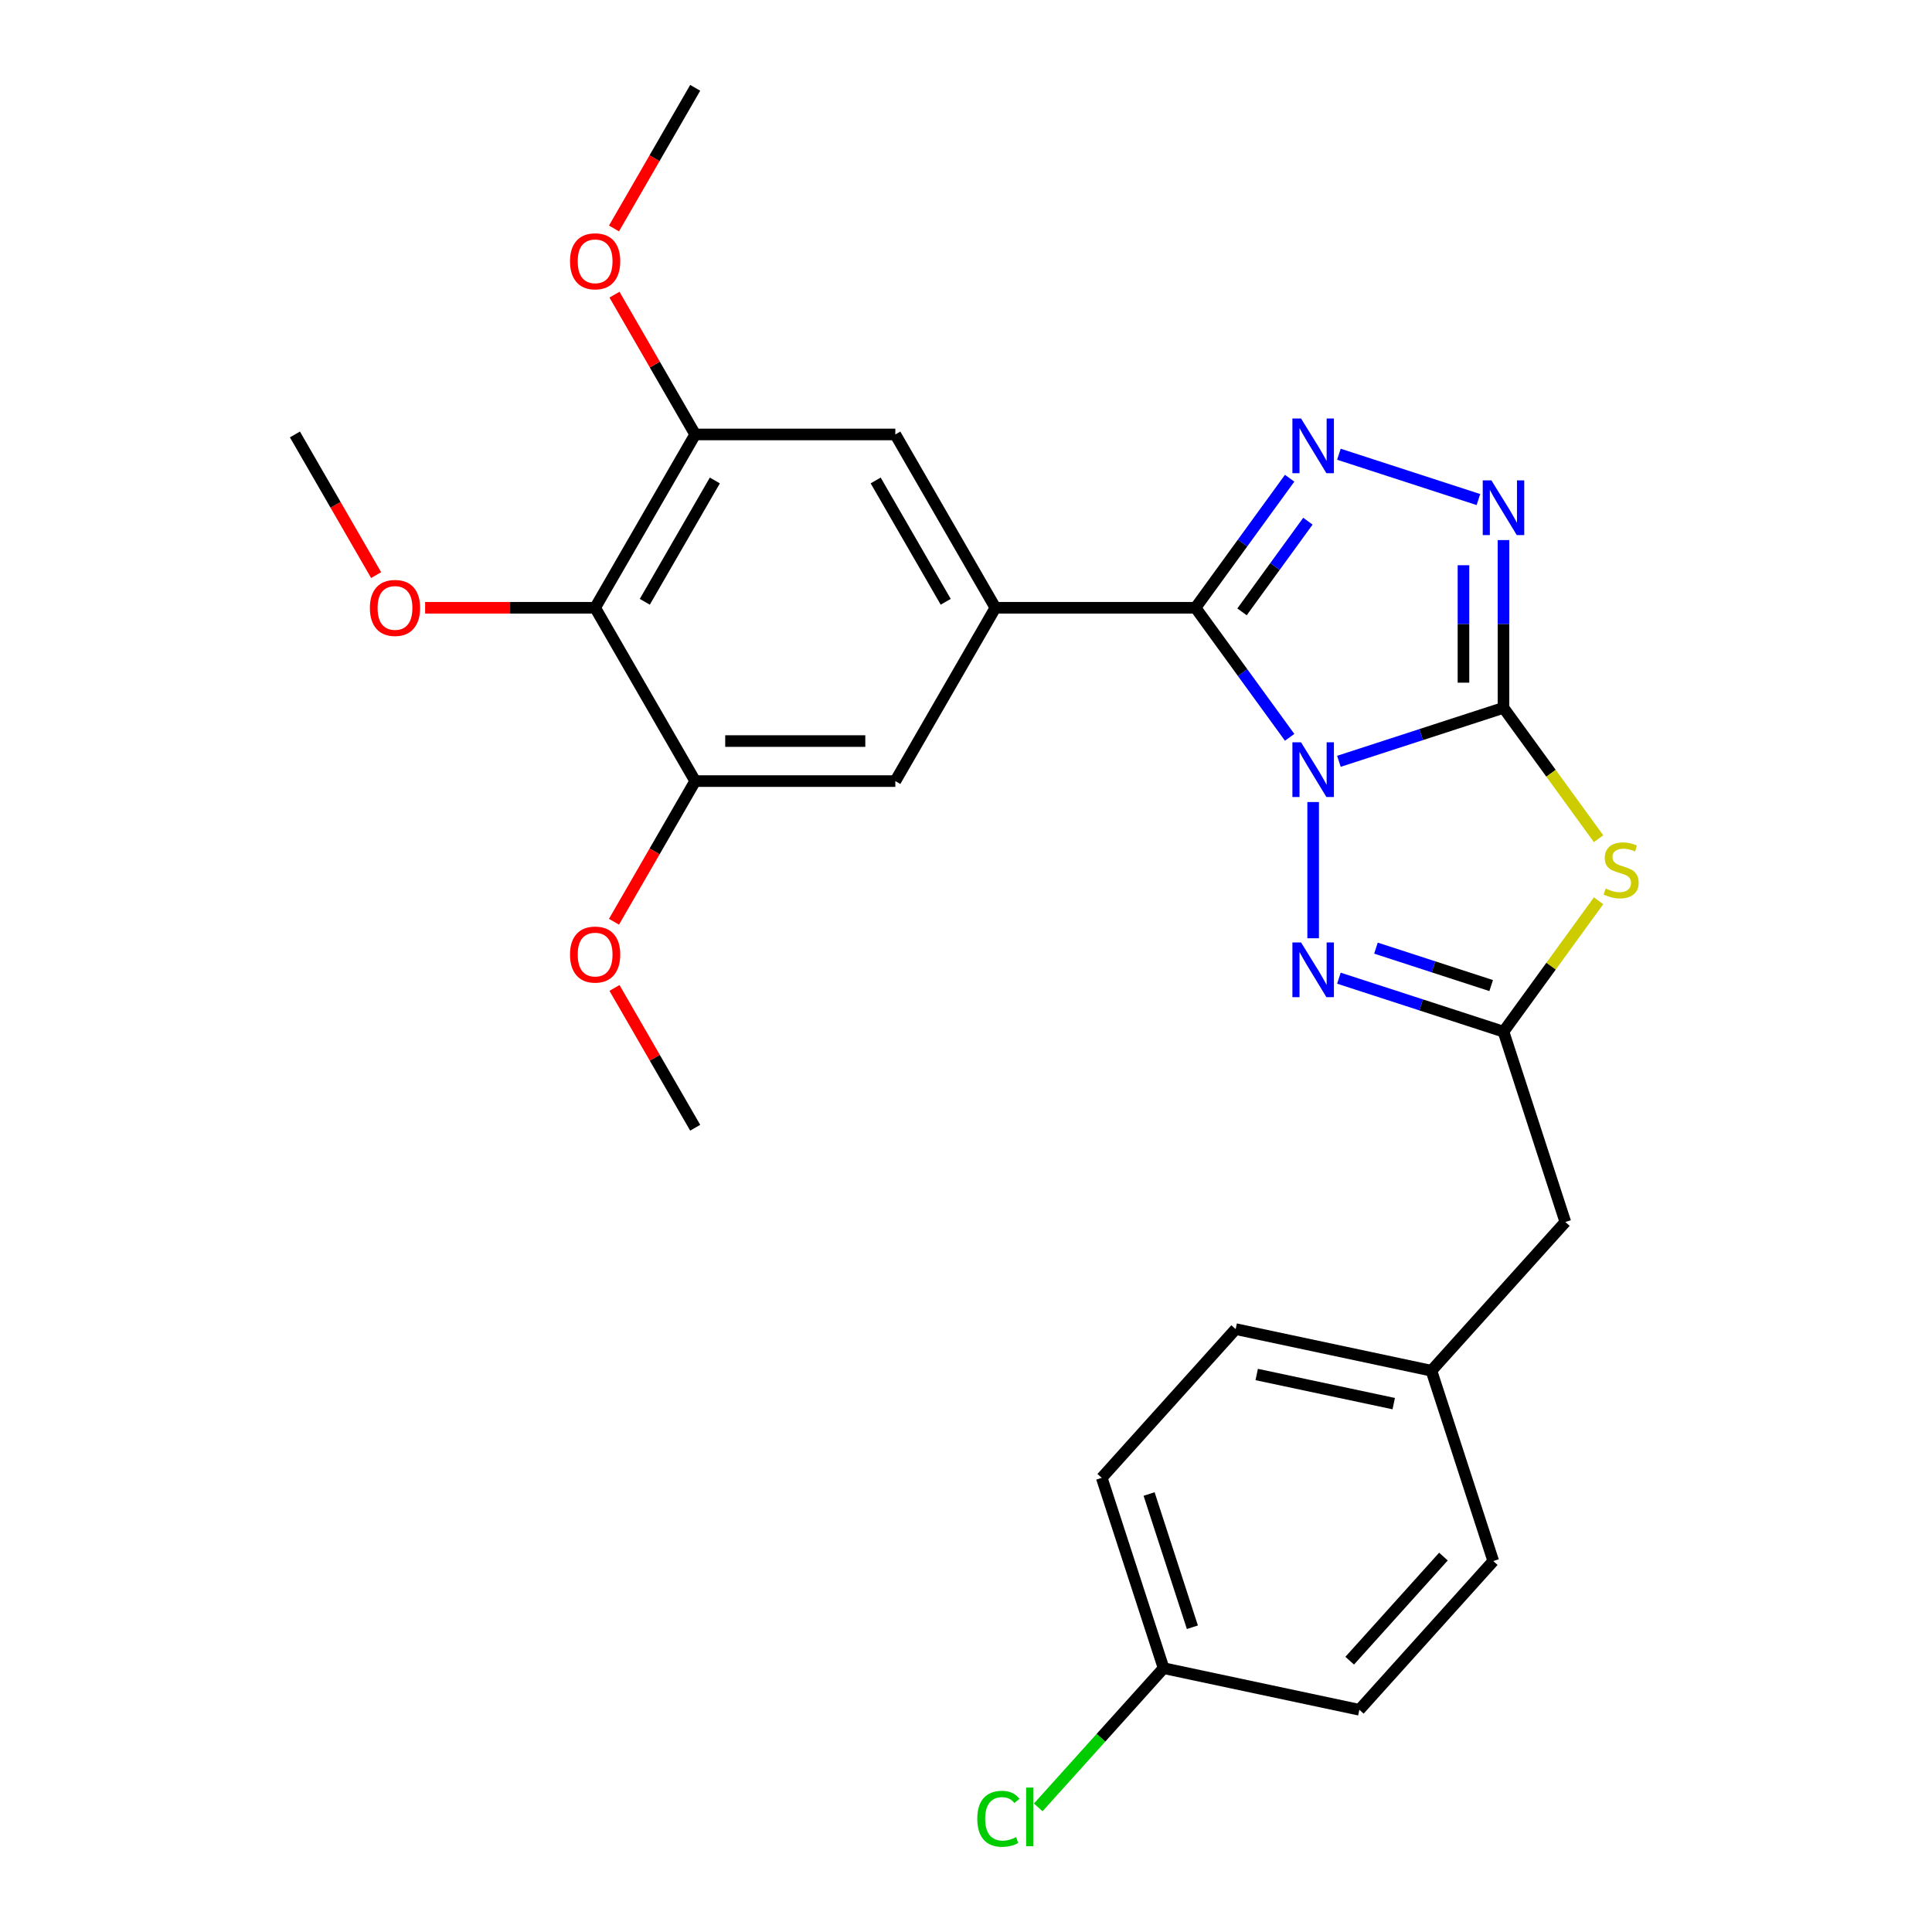 <?xml version='1.0' encoding='iso-8859-1'?>
<svg version='1.1' baseProfile='full'
              xmlns='http://www.w3.org/2000/svg'
                      xmlns:rdkit='http://www.rdkit.org/xml'
                      xmlns:xlink='http://www.w3.org/1999/xlink'
                  xml:space='preserve'
width='1000px' height='1000px' viewBox='0 0 1000 1000'>
<!-- END OF HEADER -->
<rect style='opacity:1.0;fill:#FFFFFF;stroke:none' width='1000' height='1000' x='0' y='0'> </rect>
<path class='bond-0' d='M 693.016,394.055 L 735.61,380.215' style='fill:none;fill-rule:evenodd;stroke:#0000FF;stroke-width:6px;stroke-linecap:butt;stroke-linejoin:miter;stroke-opacity:1' />
<path class='bond-0' d='M 735.61,380.215 L 778.204,366.376' style='fill:none;fill-rule:evenodd;stroke:#000000;stroke-width:6px;stroke-linecap:butt;stroke-linejoin:miter;stroke-opacity:1' />
<path class='bond-1' d='M 667.517,381.636 L 643.158,348.109' style='fill:none;fill-rule:evenodd;stroke:#0000FF;stroke-width:6px;stroke-linecap:butt;stroke-linejoin:miter;stroke-opacity:1' />
<path class='bond-1' d='M 643.158,348.109 L 618.799,314.582' style='fill:none;fill-rule:evenodd;stroke:#000000;stroke-width:6px;stroke-linecap:butt;stroke-linejoin:miter;stroke-opacity:1' />
<path class='bond-4' d='M 679.686,415.135 L 679.686,485.642' style='fill:none;fill-rule:evenodd;stroke:#0000FF;stroke-width:6px;stroke-linecap:butt;stroke-linejoin:miter;stroke-opacity:1' />
<path class='bond-2' d='M 778.204,366.376 L 802.812,400.246' style='fill:none;fill-rule:evenodd;stroke:#000000;stroke-width:6px;stroke-linecap:butt;stroke-linejoin:miter;stroke-opacity:1' />
<path class='bond-2' d='M 802.812,400.246 L 827.421,434.117' style='fill:none;fill-rule:evenodd;stroke:#CCCC00;stroke-width:6px;stroke-linecap:butt;stroke-linejoin:miter;stroke-opacity:1' />
<path class='bond-5' d='M 778.204,366.376 L 778.204,322.957' style='fill:none;fill-rule:evenodd;stroke:#000000;stroke-width:6px;stroke-linecap:butt;stroke-linejoin:miter;stroke-opacity:1' />
<path class='bond-5' d='M 778.204,322.957 L 778.204,279.538' style='fill:none;fill-rule:evenodd;stroke:#0000FF;stroke-width:6px;stroke-linecap:butt;stroke-linejoin:miter;stroke-opacity:1' />
<path class='bond-5' d='M 757.486,353.35 L 757.486,322.957' style='fill:none;fill-rule:evenodd;stroke:#000000;stroke-width:6px;stroke-linecap:butt;stroke-linejoin:miter;stroke-opacity:1' />
<path class='bond-5' d='M 757.486,322.957 L 757.486,292.564' style='fill:none;fill-rule:evenodd;stroke:#0000FF;stroke-width:6px;stroke-linecap:butt;stroke-linejoin:miter;stroke-opacity:1' />
<path class='bond-3' d='M 618.799,314.582 L 643.158,281.055' style='fill:none;fill-rule:evenodd;stroke:#000000;stroke-width:6px;stroke-linecap:butt;stroke-linejoin:miter;stroke-opacity:1' />
<path class='bond-3' d='M 643.158,281.055 L 667.517,247.528' style='fill:none;fill-rule:evenodd;stroke:#0000FF;stroke-width:6px;stroke-linecap:butt;stroke-linejoin:miter;stroke-opacity:1' />
<path class='bond-3' d='M 642.868,316.701 L 659.919,293.232' style='fill:none;fill-rule:evenodd;stroke:#000000;stroke-width:6px;stroke-linecap:butt;stroke-linejoin:miter;stroke-opacity:1' />
<path class='bond-3' d='M 659.919,293.232 L 676.97,269.763' style='fill:none;fill-rule:evenodd;stroke:#0000FF;stroke-width:6px;stroke-linecap:butt;stroke-linejoin:miter;stroke-opacity:1' />
<path class='bond-7' d='M 618.799,314.582 L 515.212,314.582' style='fill:none;fill-rule:evenodd;stroke:#000000;stroke-width:6px;stroke-linecap:butt;stroke-linejoin:miter;stroke-opacity:1' />
<path class='bond-27' d='M 827.421,466.241 L 802.812,500.112' style='fill:none;fill-rule:evenodd;stroke:#CCCC00;stroke-width:6px;stroke-linecap:butt;stroke-linejoin:miter;stroke-opacity:1' />
<path class='bond-27' d='M 802.812,500.112 L 778.204,533.983' style='fill:none;fill-rule:evenodd;stroke:#000000;stroke-width:6px;stroke-linecap:butt;stroke-linejoin:miter;stroke-opacity:1' />
<path class='bond-28' d='M 693.016,235.109 L 765.224,258.571' style='fill:none;fill-rule:evenodd;stroke:#0000FF;stroke-width:6px;stroke-linecap:butt;stroke-linejoin:miter;stroke-opacity:1' />
<path class='bond-6' d='M 693.016,506.304 L 735.61,520.144' style='fill:none;fill-rule:evenodd;stroke:#0000FF;stroke-width:6px;stroke-linecap:butt;stroke-linejoin:miter;stroke-opacity:1' />
<path class='bond-6' d='M 735.61,520.144 L 778.204,533.983' style='fill:none;fill-rule:evenodd;stroke:#000000;stroke-width:6px;stroke-linecap:butt;stroke-linejoin:miter;stroke-opacity:1' />
<path class='bond-6' d='M 712.196,490.752 L 742.012,500.44' style='fill:none;fill-rule:evenodd;stroke:#0000FF;stroke-width:6px;stroke-linecap:butt;stroke-linejoin:miter;stroke-opacity:1' />
<path class='bond-6' d='M 742.012,500.44 L 771.827,510.128' style='fill:none;fill-rule:evenodd;stroke:#000000;stroke-width:6px;stroke-linecap:butt;stroke-linejoin:miter;stroke-opacity:1' />
<path class='bond-13' d='M 778.204,533.983 L 810.214,632.5' style='fill:none;fill-rule:evenodd;stroke:#000000;stroke-width:6px;stroke-linecap:butt;stroke-linejoin:miter;stroke-opacity:1' />
<path class='bond-11' d='M 515.212,314.582 L 463.418,404.291' style='fill:none;fill-rule:evenodd;stroke:#000000;stroke-width:6px;stroke-linecap:butt;stroke-linejoin:miter;stroke-opacity:1' />
<path class='bond-12' d='M 515.212,314.582 L 463.418,224.873' style='fill:none;fill-rule:evenodd;stroke:#000000;stroke-width:6px;stroke-linecap:butt;stroke-linejoin:miter;stroke-opacity:1' />
<path class='bond-12' d='M 489.501,311.484 L 453.246,248.688' style='fill:none;fill-rule:evenodd;stroke:#000000;stroke-width:6px;stroke-linecap:butt;stroke-linejoin:miter;stroke-opacity:1' />
<path class='bond-8' d='M 308.038,314.582 L 359.831,224.873' style='fill:none;fill-rule:evenodd;stroke:#000000;stroke-width:6px;stroke-linecap:butt;stroke-linejoin:miter;stroke-opacity:1' />
<path class='bond-8' d='M 333.749,311.484 L 370.004,248.688' style='fill:none;fill-rule:evenodd;stroke:#000000;stroke-width:6px;stroke-linecap:butt;stroke-linejoin:miter;stroke-opacity:1' />
<path class='bond-14' d='M 308.038,314.582 L 264.039,314.582' style='fill:none;fill-rule:evenodd;stroke:#000000;stroke-width:6px;stroke-linecap:butt;stroke-linejoin:miter;stroke-opacity:1' />
<path class='bond-14' d='M 264.039,314.582 L 220.04,314.582' style='fill:none;fill-rule:evenodd;stroke:#FF0000;stroke-width:6px;stroke-linecap:butt;stroke-linejoin:miter;stroke-opacity:1' />
<path class='bond-29' d='M 308.038,314.582 L 359.831,404.291' style='fill:none;fill-rule:evenodd;stroke:#000000;stroke-width:6px;stroke-linecap:butt;stroke-linejoin:miter;stroke-opacity:1' />
<path class='bond-9' d='M 359.831,404.291 L 463.418,404.291' style='fill:none;fill-rule:evenodd;stroke:#000000;stroke-width:6px;stroke-linecap:butt;stroke-linejoin:miter;stroke-opacity:1' />
<path class='bond-9' d='M 375.369,383.574 L 447.88,383.574' style='fill:none;fill-rule:evenodd;stroke:#000000;stroke-width:6px;stroke-linecap:butt;stroke-linejoin:miter;stroke-opacity:1' />
<path class='bond-17' d='M 359.831,404.291 L 338.816,440.691' style='fill:none;fill-rule:evenodd;stroke:#000000;stroke-width:6px;stroke-linecap:butt;stroke-linejoin:miter;stroke-opacity:1' />
<path class='bond-17' d='M 338.816,440.691 L 317.8,477.091' style='fill:none;fill-rule:evenodd;stroke:#FF0000;stroke-width:6px;stroke-linecap:butt;stroke-linejoin:miter;stroke-opacity:1' />
<path class='bond-10' d='M 359.831,224.873 L 463.418,224.873' style='fill:none;fill-rule:evenodd;stroke:#000000;stroke-width:6px;stroke-linecap:butt;stroke-linejoin:miter;stroke-opacity:1' />
<path class='bond-16' d='M 359.831,224.873 L 338.943,188.693' style='fill:none;fill-rule:evenodd;stroke:#000000;stroke-width:6px;stroke-linecap:butt;stroke-linejoin:miter;stroke-opacity:1' />
<path class='bond-16' d='M 338.943,188.693 L 318.055,152.513' style='fill:none;fill-rule:evenodd;stroke:#FF0000;stroke-width:6px;stroke-linecap:butt;stroke-linejoin:miter;stroke-opacity:1' />
<path class='bond-15' d='M 810.214,632.5 L 740.9,709.481' style='fill:none;fill-rule:evenodd;stroke:#000000;stroke-width:6px;stroke-linecap:butt;stroke-linejoin:miter;stroke-opacity:1' />
<path class='bond-24' d='M 194.688,297.672 L 173.672,261.273' style='fill:none;fill-rule:evenodd;stroke:#FF0000;stroke-width:6px;stroke-linecap:butt;stroke-linejoin:miter;stroke-opacity:1' />
<path class='bond-24' d='M 173.672,261.273 L 152.657,224.873' style='fill:none;fill-rule:evenodd;stroke:#000000;stroke-width:6px;stroke-linecap:butt;stroke-linejoin:miter;stroke-opacity:1' />
<path class='bond-22' d='M 740.9,709.481 L 772.911,807.998' style='fill:none;fill-rule:evenodd;stroke:#000000;stroke-width:6px;stroke-linecap:butt;stroke-linejoin:miter;stroke-opacity:1' />
<path class='bond-23' d='M 740.9,709.481 L 639.577,687.944' style='fill:none;fill-rule:evenodd;stroke:#000000;stroke-width:6px;stroke-linecap:butt;stroke-linejoin:miter;stroke-opacity:1' />
<path class='bond-23' d='M 721.394,726.515 L 650.468,711.439' style='fill:none;fill-rule:evenodd;stroke:#000000;stroke-width:6px;stroke-linecap:butt;stroke-linejoin:miter;stroke-opacity:1' />
<path class='bond-25' d='M 317.8,118.254 L 338.816,81.854' style='fill:none;fill-rule:evenodd;stroke:#FF0000;stroke-width:6px;stroke-linecap:butt;stroke-linejoin:miter;stroke-opacity:1' />
<path class='bond-25' d='M 338.816,81.854 L 359.831,45.455' style='fill:none;fill-rule:evenodd;stroke:#000000;stroke-width:6px;stroke-linecap:butt;stroke-linejoin:miter;stroke-opacity:1' />
<path class='bond-26' d='M 318.055,511.35 L 338.943,547.53' style='fill:none;fill-rule:evenodd;stroke:#FF0000;stroke-width:6px;stroke-linecap:butt;stroke-linejoin:miter;stroke-opacity:1' />
<path class='bond-26' d='M 338.943,547.53 L 359.831,583.709' style='fill:none;fill-rule:evenodd;stroke:#000000;stroke-width:6px;stroke-linecap:butt;stroke-linejoin:miter;stroke-opacity:1' />
<path class='bond-18' d='M 602.274,863.441 L 570.263,764.924' style='fill:none;fill-rule:evenodd;stroke:#000000;stroke-width:6px;stroke-linecap:butt;stroke-linejoin:miter;stroke-opacity:1' />
<path class='bond-18' d='M 617.176,842.262 L 594.768,773.3' style='fill:none;fill-rule:evenodd;stroke:#000000;stroke-width:6px;stroke-linecap:butt;stroke-linejoin:miter;stroke-opacity:1' />
<path class='bond-19' d='M 602.274,863.441 L 569.832,899.472' style='fill:none;fill-rule:evenodd;stroke:#000000;stroke-width:6px;stroke-linecap:butt;stroke-linejoin:miter;stroke-opacity:1' />
<path class='bond-19' d='M 569.832,899.472 L 537.39,935.502' style='fill:none;fill-rule:evenodd;stroke:#00CC00;stroke-width:6px;stroke-linecap:butt;stroke-linejoin:miter;stroke-opacity:1' />
<path class='bond-30' d='M 602.274,863.441 L 703.597,884.978' style='fill:none;fill-rule:evenodd;stroke:#000000;stroke-width:6px;stroke-linecap:butt;stroke-linejoin:miter;stroke-opacity:1' />
<path class='bond-20' d='M 703.597,884.978 L 772.911,807.998' style='fill:none;fill-rule:evenodd;stroke:#000000;stroke-width:6px;stroke-linecap:butt;stroke-linejoin:miter;stroke-opacity:1' />
<path class='bond-20' d='M 698.598,859.569 L 747.118,805.682' style='fill:none;fill-rule:evenodd;stroke:#000000;stroke-width:6px;stroke-linecap:butt;stroke-linejoin:miter;stroke-opacity:1' />
<path class='bond-21' d='M 570.263,764.924 L 639.577,687.944' style='fill:none;fill-rule:evenodd;stroke:#000000;stroke-width:6px;stroke-linecap:butt;stroke-linejoin:miter;stroke-opacity:1' />
<path  class='atom-0' d='M 673.426 384.226
L 682.706 399.226
Q 683.626 400.706, 685.106 403.386
Q 686.586 406.066, 686.666 406.226
L 686.666 384.226
L 690.426 384.226
L 690.426 412.546
L 686.546 412.546
L 676.586 396.146
Q 675.426 394.226, 674.186 392.026
Q 672.986 389.826, 672.626 389.146
L 672.626 412.546
L 668.946 412.546
L 668.946 384.226
L 673.426 384.226
' fill='#0000FF'/>
<path  class='atom-3' d='M 831.091 459.899
Q 831.411 460.019, 832.731 460.579
Q 834.051 461.139, 835.491 461.499
Q 836.971 461.819, 838.411 461.819
Q 841.091 461.819, 842.651 460.539
Q 844.211 459.219, 844.211 456.939
Q 844.211 455.379, 843.411 454.419
Q 842.651 453.459, 841.451 452.939
Q 840.251 452.419, 838.251 451.819
Q 835.731 451.059, 834.211 450.339
Q 832.731 449.619, 831.651 448.099
Q 830.611 446.579, 830.611 444.019
Q 830.611 440.459, 833.011 438.259
Q 835.451 436.059, 840.251 436.059
Q 843.531 436.059, 847.251 437.619
L 846.331 440.699
Q 842.931 439.299, 840.371 439.299
Q 837.611 439.299, 836.091 440.459
Q 834.571 441.579, 834.611 443.539
Q 834.611 445.059, 835.371 445.979
Q 836.171 446.899, 837.291 447.419
Q 838.451 447.939, 840.371 448.539
Q 842.931 449.339, 844.451 450.139
Q 845.971 450.939, 847.051 452.579
Q 848.171 454.179, 848.171 456.939
Q 848.171 460.859, 845.531 462.979
Q 842.931 465.059, 838.571 465.059
Q 836.051 465.059, 834.131 464.499
Q 832.251 463.979, 830.011 463.059
L 831.091 459.899
' fill='#CCCC00'/>
<path  class='atom-4' d='M 673.426 216.618
L 682.706 231.618
Q 683.626 233.098, 685.106 235.778
Q 686.586 238.458, 686.666 238.618
L 686.666 216.618
L 690.426 216.618
L 690.426 244.938
L 686.546 244.938
L 676.586 228.538
Q 675.426 226.618, 674.186 224.418
Q 672.986 222.218, 672.626 221.538
L 672.626 244.938
L 668.946 244.938
L 668.946 216.618
L 673.426 216.618
' fill='#0000FF'/>
<path  class='atom-5' d='M 673.426 487.813
L 682.706 502.813
Q 683.626 504.293, 685.106 506.973
Q 686.586 509.653, 686.666 509.813
L 686.666 487.813
L 690.426 487.813
L 690.426 516.133
L 686.546 516.133
L 676.586 499.733
Q 675.426 497.813, 674.186 495.613
Q 672.986 493.413, 672.626 492.733
L 672.626 516.133
L 668.946 516.133
L 668.946 487.813
L 673.426 487.813
' fill='#0000FF'/>
<path  class='atom-6' d='M 771.944 248.628
L 781.224 263.628
Q 782.144 265.108, 783.624 267.788
Q 785.104 270.468, 785.184 270.628
L 785.184 248.628
L 788.944 248.628
L 788.944 276.948
L 785.064 276.948
L 775.104 260.548
Q 773.944 258.628, 772.704 256.428
Q 771.504 254.228, 771.144 253.548
L 771.144 276.948
L 767.464 276.948
L 767.464 248.628
L 771.944 248.628
' fill='#0000FF'/>
<path  class='atom-15' d='M 191.45 314.662
Q 191.45 307.862, 194.81 304.062
Q 198.17 300.262, 204.45 300.262
Q 210.73 300.262, 214.09 304.062
Q 217.45 307.862, 217.45 314.662
Q 217.45 321.542, 214.05 325.462
Q 210.65 329.342, 204.45 329.342
Q 198.21 329.342, 194.81 325.462
Q 191.45 321.582, 191.45 314.662
M 204.45 326.142
Q 208.77 326.142, 211.09 323.262
Q 213.45 320.342, 213.45 314.662
Q 213.45 309.102, 211.09 306.302
Q 208.77 303.462, 204.45 303.462
Q 200.13 303.462, 197.77 306.262
Q 195.45 309.062, 195.45 314.662
Q 195.45 320.382, 197.77 323.262
Q 200.13 326.142, 204.45 326.142
' fill='#FF0000'/>
<path  class='atom-17' d='M 295.038 135.244
Q 295.038 128.444, 298.398 124.644
Q 301.758 120.844, 308.038 120.844
Q 314.318 120.844, 317.678 124.644
Q 321.038 128.444, 321.038 135.244
Q 321.038 142.124, 317.638 146.044
Q 314.238 149.924, 308.038 149.924
Q 301.798 149.924, 298.398 146.044
Q 295.038 142.164, 295.038 135.244
M 308.038 146.724
Q 312.358 146.724, 314.678 143.844
Q 317.038 140.924, 317.038 135.244
Q 317.038 129.684, 314.678 126.884
Q 312.358 124.044, 308.038 124.044
Q 303.718 124.044, 301.358 126.844
Q 299.038 129.644, 299.038 135.244
Q 299.038 140.964, 301.358 143.844
Q 303.718 146.724, 308.038 146.724
' fill='#FF0000'/>
<path  class='atom-18' d='M 295.038 494.08
Q 295.038 487.28, 298.398 483.48
Q 301.758 479.68, 308.038 479.68
Q 314.318 479.68, 317.678 483.48
Q 321.038 487.28, 321.038 494.08
Q 321.038 500.96, 317.638 504.88
Q 314.238 508.76, 308.038 508.76
Q 301.798 508.76, 298.398 504.88
Q 295.038 501, 295.038 494.08
M 308.038 505.56
Q 312.358 505.56, 314.678 502.68
Q 317.038 499.76, 317.038 494.08
Q 317.038 488.52, 314.678 485.72
Q 312.358 482.88, 308.038 482.88
Q 303.718 482.88, 301.358 485.68
Q 299.038 488.48, 299.038 494.08
Q 299.038 499.8, 301.358 502.68
Q 303.718 505.56, 308.038 505.56
' fill='#FF0000'/>
<path  class='atom-20' d='M 505.84 941.402
Q 505.84 934.362, 509.12 930.682
Q 512.44 926.962, 518.72 926.962
Q 524.56 926.962, 527.68 931.082
L 525.04 933.242
Q 522.76 930.242, 518.72 930.242
Q 514.44 930.242, 512.16 933.122
Q 509.92 935.962, 509.92 941.402
Q 509.92 947.002, 512.24 949.882
Q 514.6 952.762, 519.16 952.762
Q 522.28 952.762, 525.92 950.882
L 527.04 953.882
Q 525.56 954.842, 523.32 955.402
Q 521.08 955.962, 518.6 955.962
Q 512.44 955.962, 509.12 952.202
Q 505.84 948.442, 505.84 941.402
' fill='#00CC00'/>
<path  class='atom-20' d='M 531.12 925.242
L 534.8 925.242
L 534.8 955.602
L 531.12 955.602
L 531.12 925.242
' fill='#00CC00'/>
</svg>
